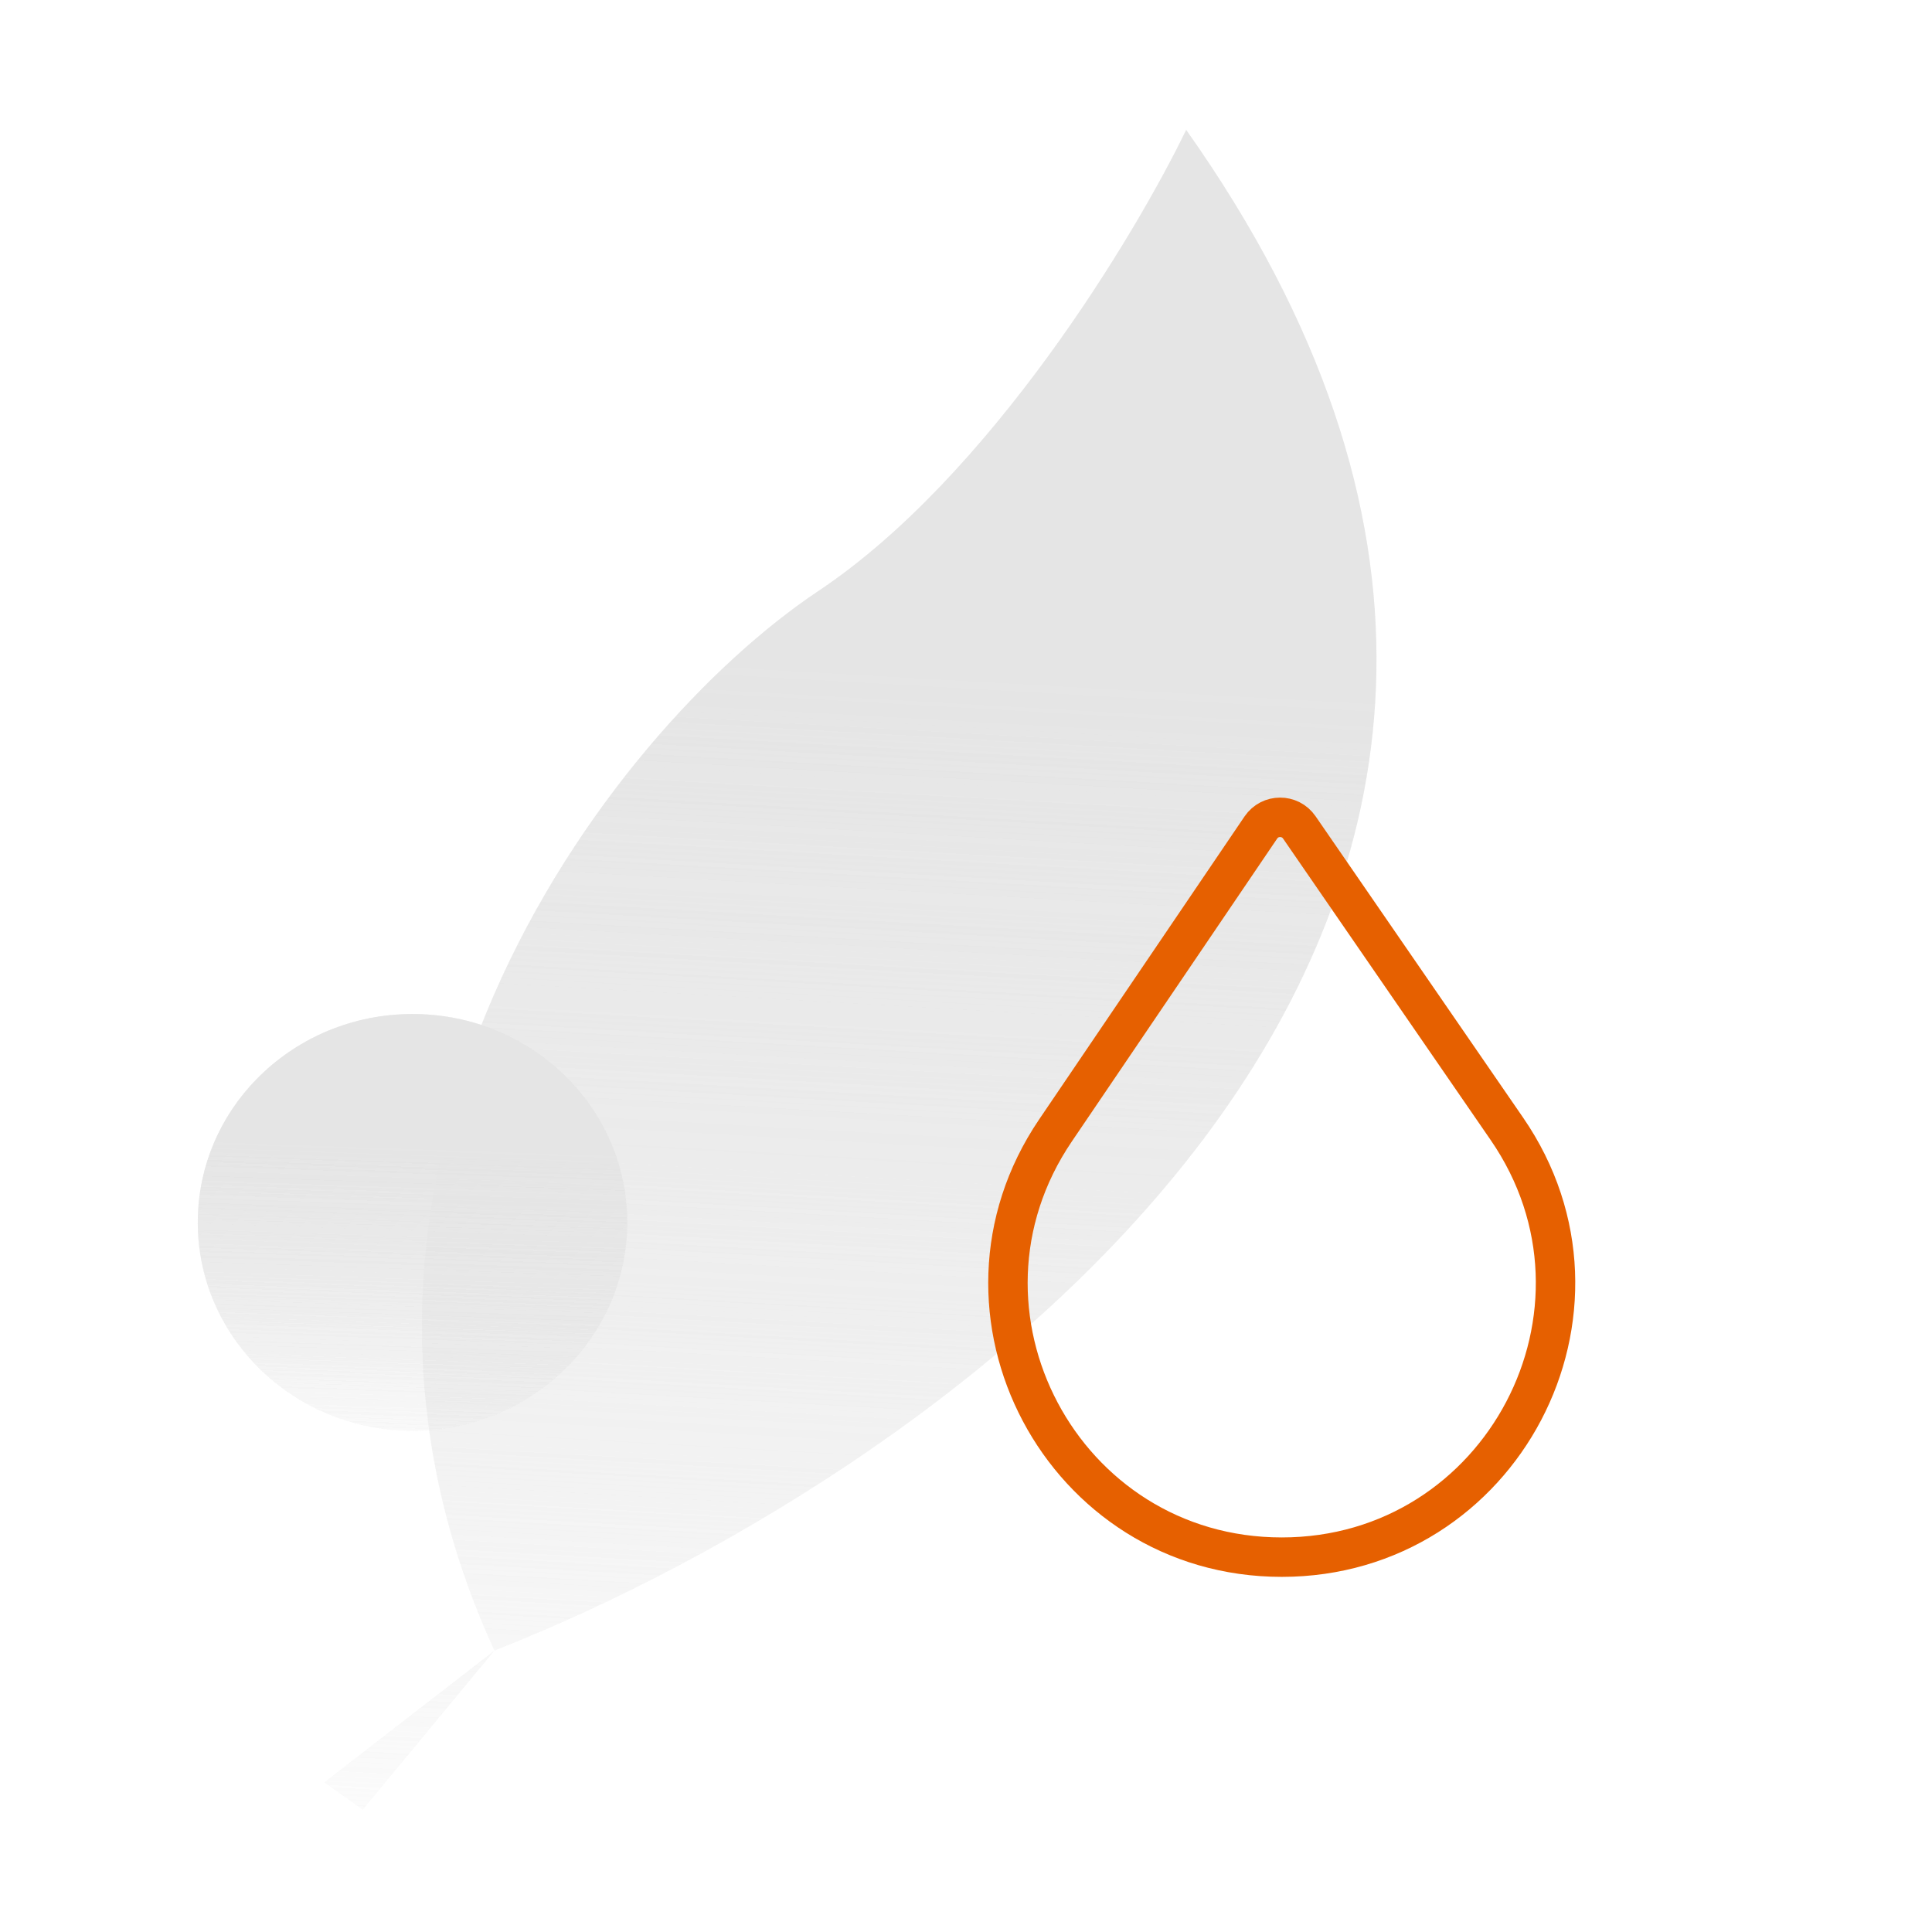 <svg width="49" height="49" viewBox="0 0 49 49" fill="none" xmlns="http://www.w3.org/2000/svg">
<g style="mix-blend-mode:multiply">
<path fill-rule="evenodd" clip-rule="evenodd" d="M12.54 41.862C24.236 37.267 44.118 23.121 30.084 3.295C28.784 5.986 25.099 12.094 20.755 14.99C15.325 18.61 6.971 29.749 12.54 41.862ZM12.54 41.862L8.224 45.203L9.199 45.9L12.54 41.862Z" fill="url(#paint0_linear_4115_580)"/>
</g>
<g style="mix-blend-mode:multiply" opacity="0.3">
<path fill-rule="evenodd" clip-rule="evenodd" d="M12.54 41.862C24.236 37.267 44.118 23.121 30.084 3.295C28.784 5.986 25.099 12.094 20.755 14.99C15.325 18.61 6.971 29.749 12.54 41.862ZM12.54 41.862L8.224 45.203L9.199 45.9L12.54 41.862Z" fill="url(#paint1_linear_4115_580)"/>
</g>
<g style="mix-blend-mode:multiply">
<ellipse cx="10.462" cy="31.004" rx="5.446" ry="5.286" fill="url(#paint2_linear_4115_580)"/>
</g>
<g style="mix-blend-mode:multiply" opacity="0.3">
<ellipse cx="10.462" cy="31.004" rx="5.446" ry="5.286" fill="url(#paint3_linear_4115_580)"/>
</g>
<g style="mix-blend-mode:multiply" opacity="0.3">
<ellipse cx="10.462" cy="31.004" rx="5.446" ry="5.286" fill="url(#paint4_linear_4115_580)"/>
</g>
<path d="M26.77 28.67L31.978 20.988C32.211 20.644 32.717 20.642 32.953 20.984L38.217 28.628C41.385 33.227 38.092 39.493 32.508 39.493C26.946 39.493 23.649 33.273 26.77 28.67Z" stroke="#E66000"/>
<defs>
<linearGradient id="paint0_linear_4115_580" x1="28.094" y1="3.295" x2="25.405" y2="50.627" gradientUnits="userSpaceOnUse">
<stop offset="0.294" stop-color="#E5E5E5"/>
<stop offset="0.573" stop-color="#E5E5E5" stop-opacity="0.645"/>
<stop offset="1" stop-color="#E5E5E5" stop-opacity="0"/>
</linearGradient>
<linearGradient id="paint1_linear_4115_580" x1="28.094" y1="3.295" x2="25.405" y2="50.627" gradientUnits="userSpaceOnUse">
<stop offset="0.294" stop-color="#E5E5E5"/>
<stop offset="0.573" stop-color="#E5E5E5" stop-opacity="0.645"/>
<stop offset="1" stop-color="#E5E5E5" stop-opacity="0"/>
</linearGradient>
<linearGradient id="paint2_linear_4115_580" x1="13.126" y1="25.718" x2="12.72" y2="37.486" gradientUnits="userSpaceOnUse">
<stop offset="0.294" stop-color="#E5E5E5"/>
<stop offset="0.573" stop-color="#E5E5E5" stop-opacity="0.645"/>
<stop offset="1" stop-color="#E5E5E5" stop-opacity="0"/>
</linearGradient>
<linearGradient id="paint3_linear_4115_580" x1="13.126" y1="25.718" x2="12.72" y2="37.486" gradientUnits="userSpaceOnUse">
<stop offset="0.294" stop-color="#E5E5E5"/>
<stop offset="0.573" stop-color="#E5E5E5" stop-opacity="0.645"/>
<stop offset="1" stop-color="#E5E5E5" stop-opacity="0"/>
</linearGradient>
<linearGradient id="paint4_linear_4115_580" x1="13.126" y1="25.718" x2="12.72" y2="37.486" gradientUnits="userSpaceOnUse">
<stop offset="0.294" stop-color="#E5E5E5"/>
<stop offset="0.573" stop-color="#E5E5E5" stop-opacity="0.645"/>
<stop offset="1" stop-color="#E5E5E5" stop-opacity="0"/>
</linearGradient>
</defs>
</svg>
